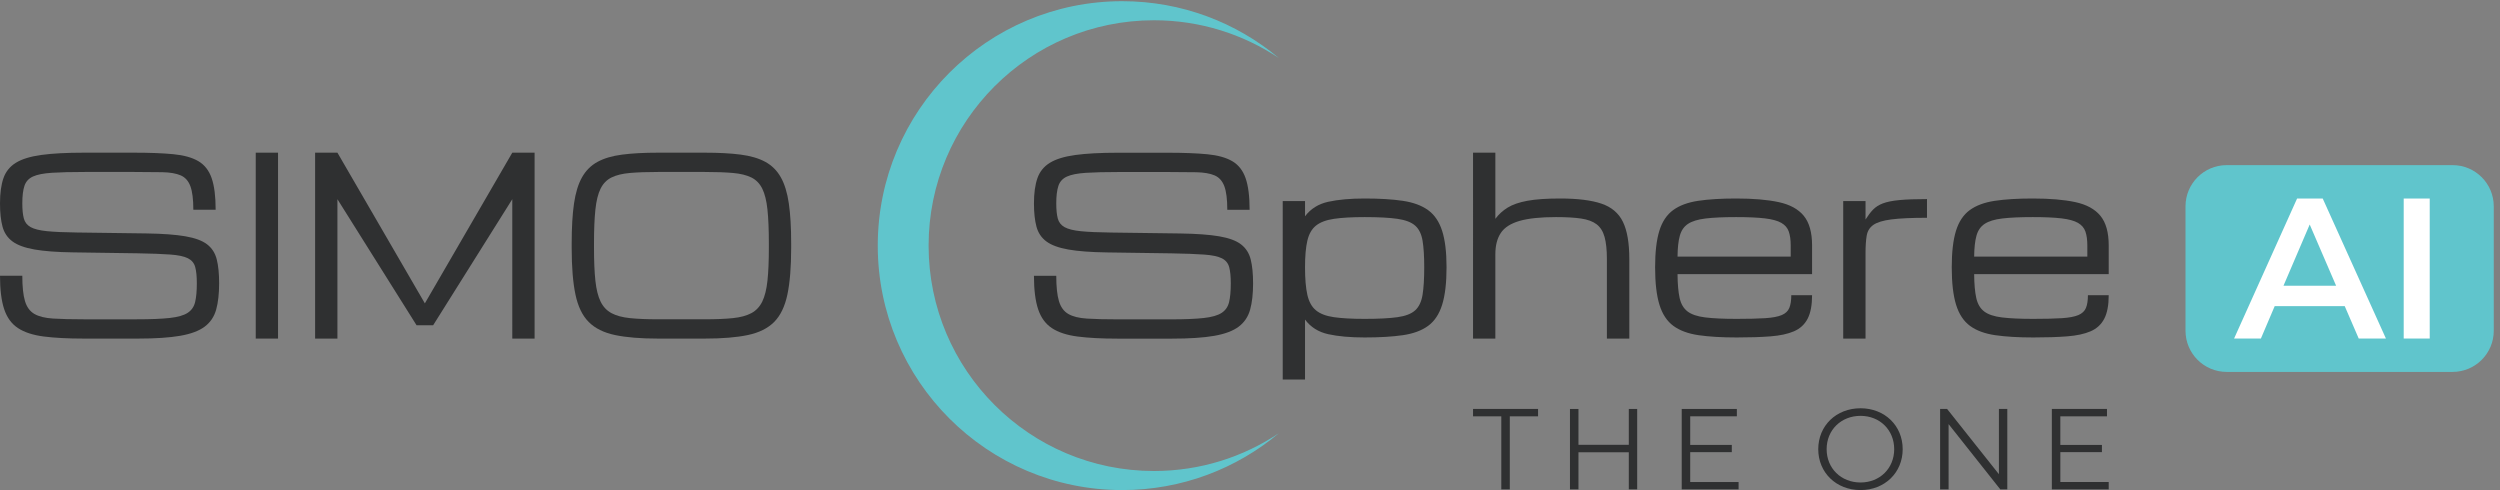 <?xml version="1.0" encoding="UTF-8" standalone="no"?>
<!-- Created with Inkscape (http://www.inkscape.org/) -->

<svg
   version="1.1"
   id="svg1"
   width="457.96"
   height="89.773"
   viewBox="0 0 457.96 89.773"
   sodipodi:docname="SIMOSphereAI_Logo_mit Slogan_RGB.eps"
   xmlns:inkscape="http://www.inkscape.org/namespaces/inkscape"
   xmlns:sodipodi="http://sodipodi.sourceforge.net/DTD/sodipodi-0.dtd"
   xmlns="http://www.w3.org/2000/svg"
   xmlns:svg="http://www.w3.org/2000/svg">
  <rect x="0" y="0" width="457.96" height="89.773" fill="#808080" stroke="none"/>
  <defs
     id="defs1" />
  <sodipodi:namedview
     id="namedview1"
     pagecolor="#ffffff"
     bordercolor="#000000"
     borderopacity="0.25"
     inkscape:showpageshadow="2"
     inkscape:pageopacity="0.0"
     inkscape:pagecheckerboard="0"
     inkscape:deskcolor="#d1d1d1">
    <inkscape:page
       x="0"
       y="0"
       inkscape:label="1"
       id="page1"
       width="457.96"
       height="89.773"
       margin="0"
       bleed="0" />
  </sodipodi:namedview>
  <g
     id="g1"
     inkscape:groupmode="layer"
     inkscape:label="1">
    <g
       id="group-R5">
      <path
         id="path2"
         d="m 3377.99,162.746 h -311.12 c -31.33,0 -56.72,25.399 -56.72,56.727 V 390.82 c 0,31.328 25.39,56.727 56.72,56.727 h 311.12 c 31.33,0 56.73,-25.399 56.73,-56.727 V 219.473 c 0,-31.328 -25.4,-56.727 -56.73,-56.727"
         style="fill:#60c5cc;fill-opacity:1;fill-rule:nonzero;stroke:none"
         transform="matrix(0.133,0,0,-0.133,0,89.773)" />
      <path
         id="path3"
         d="m 3217.58,281.453 -36.37,84.317 -36.1,-84.317 z m 11.85,-28.105 h -96.44 l -19.01,-44.641 h -36.93 l 86.8,192.879 h 35.27 l 87.07,-192.879 h -37.47 l -19.29,44.641"
         style="fill:#ffffff;fill-opacity:1;fill-rule:nonzero;stroke:none"
         transform="matrix(0.133,0,0,-0.133,0,89.773)" />
      <path
         id="path4"
         d="m 3310.68,401.586 h 35.83 V 208.707 h -35.83 v 192.879"
         style="fill:#ffffff;fill-opacity:1;fill-rule:nonzero;stroke:none"
         transform="matrix(0.133,0,0,-0.133,0,89.773)" />
      <path
         id="path5"
         d="m 1278.98,336.672 c 0,171.43 138.97,310.402 310.4,310.402 63.67,0 122.84,-19.199 172.09,-52.078 -58.44,48.887 -133.69,78.344 -215.84,78.344 -185.94,0 -336.67,-150.731 -336.67,-336.668 C 1208.96,150.73 1359.69,0 1545.63,0 c 82.15,0 157.4,29.461 215.84,78.348 -49.25,-32.883 -108.42,-52.082 -172.09,-52.082 -171.43,0 -310.4,138.972 -310.4,310.406"
         style="fill:#60c5cc;fill-opacity:1;fill-rule:nonzero;stroke:none"
         transform="matrix(0.133,0,0,-0.133,0,89.773)" />
      <path
         id="path6"
         d="m 2837.75,52.219 h 57.29 v 9.973 h -57.29 V 101.59 H 2902 v 10.129 h -75.95 V 0.957 h 78.33 V 11.082 h -66.63 v 41.137"
         style="fill:#2f3031;fill-opacity:1;fill-rule:nonzero;stroke:none"
         transform="matrix(0.133,0,0,-0.133,0,89.773)" />
      <path
         id="path7"
         d="m 2753.16,21.84 -71.37,89.879 h -9.64 V 0.957 h 11.7 V 90.836 l 71.21,-89.879 h 9.65 V 111.719 h -11.55 V 21.84"
         style="fill:#2f3031;fill-opacity:1;fill-rule:nonzero;stroke:none"
         transform="matrix(0.133,0,0,-0.133,0,89.773)" />
      <path
         id="path8"
         d="m 2562.55,10.445 c -26.74,0 -46.68,19.461 -46.68,45.887 0,26.434 19.94,45.895 46.68,45.895 26.59,0 46.37,-19.461 46.37,-45.895 0,-26.426 -19.78,-45.887 -46.37,-45.887 z m 0,102.231 c -33.55,0 -58.23,-24.059 -58.23,-56.344 C 2504.32,24.059 2529,0 2562.55,0 c 33.23,0 58.07,23.895 58.07,56.332 0,32.449 -24.84,56.344 -58.07,56.344"
         style="fill:#2f3031;fill-opacity:1;fill-rule:nonzero;stroke:none"
         transform="matrix(0.133,0,0,-0.133,0,89.773)" />
      <path
         id="path9"
         d="m 2327.97,52.219 h 57.28 v 9.973 h -57.28 V 101.59 h 64.24 v 10.129 h -75.95 V 0.957 h 78.33 V 11.082 h -66.62 v 41.137"
         style="fill:#2f3031;fill-opacity:1;fill-rule:nonzero;stroke:none"
         transform="matrix(0.133,0,0,-0.133,0,89.773)" />
      <path
         id="path10"
         d="m 2243.38,62.348 h -69.32 v 49.371 h -11.71 V 0.957 h 11.71 V 52.066 h 69.32 V 0.957 h 11.54 V 111.719 h -11.54 V 62.348"
         style="fill:#2f3031;fill-opacity:1;fill-rule:nonzero;stroke:none"
         transform="matrix(0.133,0,0,-0.133,0,89.773)" />
      <path
         id="path11"
         d="m 2028.85,101.59 h 38.93 V 0.957 h 11.71 V 101.59 h 38.92 v 10.129 h -89.56 V 101.59"
         style="fill:#2f3031;fill-opacity:1;fill-rule:nonzero;stroke:none"
         transform="matrix(0.133,0,0,-0.133,0,89.773)" />
      <path
         id="path12"
         d="m 2874.93,321.574 h -155.87 c 0.11,11.836 1.15,21.391 3.13,28.645 1.97,7.254 5.73,12.722 11.28,16.406 5.55,3.68 13.62,6.16 24.25,7.441 10.61,1.278 24.61,1.914 42,1.914 16.43,0 29.63,-0.585 39.61,-1.757 9.97,-1.172 17.52,-3.235 22.65,-6.164 5.11,-2.926 8.56,-6.93 10.32,-12 1.76,-5.071 2.63,-11.446 2.63,-19.121 z m 29.45,15.364 c 0,17.917 -3.81,31.523 -11.44,40.808 -7.63,9.277 -19.18,15.567 -34.65,18.879 -15.47,3.309 -34.99,4.961 -58.57,4.961 -20.59,0 -38.01,-1.066 -52.25,-3.195 -14.24,-2.137 -25.74,-6.407 -34.49,-12.801 -8.74,-6.406 -15.07,-15.899 -18.95,-28.488 -3.9,-12.594 -5.85,-29.344 -5.85,-50.254 0,-21.551 2,-38.778 6,-51.688 4.01,-12.91 10.4,-22.59 19.2,-29.043 8.81,-6.457 20.38,-10.722 34.73,-12.804 14.35,-2.079 31.82,-3.125 52.41,-3.125 18.03,0 33.58,0.507 46.65,1.527 13.07,1.012 23.82,3.328 32.25,6.961 8.42,3.625 14.69,9.383 18.81,17.285 4.1,7.891 6.15,18.719 6.15,32.48 h -28.65 c 0,-7.363 -0.9,-13.23 -2.71,-17.597 -1.82,-4.383 -5.31,-7.656 -10.49,-9.844 -5.17,-2.187 -12.74,-3.605 -22.72,-4.246 -9.97,-0.637 -23.07,-0.957 -39.29,-0.957 -18.03,0 -32.46,0.664 -43.29,2 -10.82,1.328 -18.96,4.082 -24.41,8.242 -5.43,4.16 -9.06,10.344 -10.87,18.563 -1.82,8.214 -2.78,19.152 -2.89,32.804 h 185.32 v 39.532"
         style="fill:#2f3031;fill-opacity:1;fill-rule:nonzero;stroke:none"
         transform="matrix(0.133,0,0,-0.133,0,89.773)" />
      <path
         id="path13"
         d="m 2593.36,394.867 c -5.6,-2.14 -10.13,-5.019 -13.6,-8.644 -3.47,-3.621 -6.92,-8.164 -10.32,-13.602 v 25.449 h -30.73 V 208.645 h 30.73 v 117.726 c 0,9.707 0.52,17.715 1.6,24.004 1.06,6.301 4.1,11.23 9.12,14.805 5.01,3.574 13.31,6.101 24.88,7.605 11.57,1.485 27.93,2.238 49.05,2.238 v 25.762 c -15.68,0 -28.33,-0.449 -37.93,-1.359 -9.6,-0.906 -17.2,-2.43 -22.8,-4.559"
         style="fill:#2f3031;fill-opacity:1;fill-rule:nonzero;stroke:none"
         transform="matrix(0.133,0,0,-0.133,0,89.773)" />
      <path
         id="path14"
         d="m 2199.05,366.059 c 5.17,-3.946 8.82,-9.758 10.96,-17.442 2.13,-7.676 3.2,-17.82 3.2,-30.402 v -109.57 h 30.88 v 109.57 c 0,22.082 -2.94,39.152 -8.79,51.203 -5.87,12.059 -15.77,20.43 -29.69,25.129 -13.93,4.695 -32.94,7.039 -57.05,7.039 -18.46,0 -33.37,-1.035 -44.73,-3.117 -11.37,-2.078 -20.43,-5.203 -27.21,-9.364 -6.77,-4.16 -12.46,-9.335 -17.04,-15.527 v 91.121 h -30.73 V 208.645 h 30.73 V 324.77 c 0,12.058 2.5,21.843 7.52,29.363 5.01,7.531 13.61,13.047 25.76,16.574 12.17,3.516 28.92,5.273 50.26,5.273 13.97,0 25.5,-0.664 34.56,-2.003 9.07,-1.329 16.19,-3.973 21.37,-7.918"
         style="fill:#2f3031;fill-opacity:1;fill-rule:nonzero;stroke:none"
         transform="matrix(0.133,0,0,-0.133,0,89.773)" />
      <path
         id="path15"
         d="m 2466.38,321.574 h -155.87 c 0.1,11.836 1.14,21.391 3.12,28.645 1.97,7.254 5.73,12.722 11.27,16.406 5.55,3.68 13.64,6.16 24.25,7.441 10.62,1.278 24.62,1.914 42.01,1.914 16.43,0 29.63,-0.585 39.61,-1.757 9.97,-1.172 17.52,-3.235 22.64,-6.164 5.13,-2.926 8.57,-6.93 10.32,-12 1.77,-5.071 2.65,-11.446 2.65,-19.121 z m -16.65,75.051 c -15.47,3.309 -34.99,4.961 -58.57,4.961 -20.59,0 -38,-1.066 -52.25,-3.195 -14.24,-2.137 -25.73,-6.407 -34.48,-12.801 -8.75,-6.406 -15.07,-15.899 -18.97,-28.488 -3.9,-12.594 -5.84,-29.344 -5.84,-50.254 0,-21.551 2,-38.778 6,-51.688 4,-12.91 10.41,-22.59 19.21,-29.043 8.8,-6.457 20.37,-10.722 34.72,-12.804 14.35,-2.079 31.82,-3.125 52.42,-3.125 18.02,0 33.57,0.507 46.65,1.527 13.06,1.012 23.8,3.328 32.24,6.961 8.42,3.625 14.69,9.383 18.8,17.285 4.1,7.891 6.16,18.719 6.16,32.48 h -28.64 c 0,-7.363 -0.91,-13.23 -2.72,-17.597 -1.82,-4.383 -5.32,-7.656 -10.48,-9.844 -5.18,-2.187 -12.76,-3.605 -22.73,-4.246 -9.98,-0.637 -23.07,-0.957 -39.28,-0.957 -18.04,0 -32.47,0.664 -43.3,2 -10.83,1.328 -18.96,4.082 -24.4,8.242 -5.44,4.16 -9.07,10.344 -10.88,18.563 -1.82,8.214 -2.78,19.152 -2.88,32.804 h 185.31 v 39.532 c 0,17.917 -3.82,31.523 -11.44,40.808 -7.63,9.277 -19.18,15.567 -34.65,18.879"
         style="fill:#2f3031;fill-opacity:1;fill-rule:nonzero;stroke:none"
         transform="matrix(0.133,0,0,-0.133,0,89.773)" />
      <path
         id="path16"
         d="m 1959.32,268.922 c -1.55,-9.496 -4.94,-16.613 -10.17,-21.359 -5.22,-4.758 -13.36,-7.903 -24.4,-9.446 -11.05,-1.551 -26.11,-2.32 -45.21,-2.32 -17.39,0 -31.47,0.769 -42.24,2.32 -10.78,1.543 -19.05,4.688 -24.81,9.446 -5.76,4.746 -9.71,11.863 -11.84,21.359 -2.14,9.5 -3.21,22.137 -3.21,37.926 0,15.254 1.07,27.472 3.21,36.652 2.13,9.172 6.08,16.086 11.84,20.723 5.76,4.636 14.03,7.761 24.81,9.355 10.77,1.602 24.85,2.402 42.24,2.402 19.1,0 34.16,-0.8 45.21,-2.402 11.04,-1.594 19.18,-4.719 24.4,-9.355 5.23,-4.637 8.62,-11.551 10.17,-20.723 1.54,-9.18 2.31,-21.398 2.31,-36.652 0,-15.789 -0.77,-28.426 -2.31,-37.926 z m 7.6,116.668 c -8.86,6.394 -20.46,10.664 -34.81,12.801 -14.35,2.129 -31.87,3.195 -52.57,3.195 -19.73,0 -36.4,-1.496 -50.01,-4.484 -13.6,-2.989 -24.29,-9.649 -32.09,-20 v 20.968 h -30.72 V 152.258 h 30.72 v 82.582 c 7.8,-10.461 18.49,-17.18 32.09,-20.168 13.61,-2.988 30.28,-4.484 50.01,-4.484 20.7,0 38.22,1.046 52.57,3.125 14.35,2.082 25.95,6.347 34.81,12.804 8.85,6.453 15.31,16.133 19.36,29.043 4.05,12.91 6.09,30.137 6.09,51.688 0,20.91 -2.04,37.66 -6.09,50.254 -4.05,12.589 -10.51,22.082 -19.36,28.488"
         style="fill:#2f3031;fill-opacity:1;fill-rule:nonzero;stroke:none"
         transform="matrix(0.133,0,0,-0.133,0,89.773)" />
      <path
         id="path17"
         d="m 1709.35,338.371 c -6.67,5.129 -16.7,8.828 -30.08,11.125 -13.4,2.297 -31.29,3.602 -53.7,3.926 l -95.38,1.277 c -17.49,0.215 -31.31,0.821 -41.44,1.836 -10.14,1.016 -17.63,2.883 -22.49,5.606 -4.85,2.714 -7.98,6.691 -9.36,11.925 -1.39,5.223 -2.08,12.157 -2.08,20.801 0,10.242 0.98,18.289 2.96,24.16 1.97,5.868 5.89,10.137 11.76,12.801 5.87,2.668 14.54,4.375 26.01,5.129 11.46,0.742 26.75,1.121 45.85,1.121 h 66.89 c 15.68,0 28.81,-0.105 39.37,-0.32 10.56,-0.215 18.96,-1.66 25.2,-4.328 6.24,-2.664 10.72,-7.657 13.45,-14.961 2.72,-7.305 4.07,-18.106 4.07,-32.403 h 30.74 c 0,18.457 -1.85,32.961 -5.53,43.528 -3.67,10.566 -9.79,18.347 -18.32,23.371 -8.54,5.008 -20.06,8.211 -34.57,9.598 -14.51,1.386 -32.65,2.078 -54.41,2.078 h -68.49 c -24.01,0 -43.59,-1.043 -58.73,-3.125 -15.15,-2.078 -26.86,-5.68 -35.13,-10.801 -8.27,-5.117 -13.98,-12.215 -17.12,-21.277 -3.15,-9.075 -4.73,-20.598 -4.73,-34.571 0,-12.804 1.15,-23.476 3.45,-32.004 2.29,-8.543 6.85,-15.34 13.68,-20.41 6.82,-5.066 16.91,-8.777 30.24,-11.121 13.34,-2.344 30.99,-3.684 52.97,-3.992 l 88.98,-1.281 c 19.1,-0.325 34.14,-0.887 45.13,-1.692 10.98,-0.789 19.09,-2.5 24.32,-5.113 5.23,-2.621 8.59,-6.645 10.09,-12.082 1.49,-5.442 2.24,-12.91 2.24,-22.402 0,-10.676 -0.78,-19.258 -2.33,-25.774 -1.54,-6.504 -4.98,-11.492 -10.32,-14.961 -5.33,-3.465 -13.55,-5.808 -24.64,-7.039 -11.1,-1.23 -26.19,-1.836 -45.29,-1.836 h -73.3 c -17.07,0 -31.12,0.344 -42.16,1.035 -11.04,0.692 -19.63,2.821 -25.77,6.407 -6.13,3.574 -10.43,9.461 -12.88,17.675 -2.45,8.223 -3.68,19.844 -3.68,34.895 h -30.73 c 0,-19.211 1.92,-34.574 5.77,-46.098 3.83,-11.523 10.16,-20.183 18.96,-26.004 8.8,-5.812 20.62,-9.679 35.45,-11.601 14.82,-1.914 33.17,-2.879 55.04,-2.879 h 74.9 c 24.01,0 43.37,1.277 58.09,3.844 14.72,2.558 25.98,6.769 33.77,12.636 7.79,5.871 13.04,13.684 15.77,23.45 2.71,9.765 4.07,21.843 4.07,36.25 0,13.222 -1.09,24.191 -3.28,32.878 -2.19,8.692 -6.61,15.61 -13.28,20.723"
         style="fill:#2f3031;fill-opacity:1;fill-rule:nonzero;stroke:none"
         transform="matrix(0.133,0,0,-0.133,0,89.773)" />
      <path
         id="path18"
         d="m 1058.96,333.469 c 0,-18.137 -0.64,-33.176 -1.92,-45.129 -1.28,-11.953 -3.66,-21.492 -7.12,-28.641 -3.47,-7.148 -8.49,-12.48 -15.04,-16.008 -6.57,-3.515 -15.08,-5.808 -25.53,-6.882 -10.459,-1.067 -23.311,-1.594 -38.573,-1.594 h -64.492 c -15.254,0 -28.109,0.527 -38.562,1.594 -10.457,1.074 -18.965,3.367 -25.528,6.882 -6.558,3.528 -11.578,8.86 -15.039,16.008 -3.472,7.149 -5.843,16.688 -7.125,28.641 -1.277,11.953 -1.918,26.992 -1.918,45.129 v 6.406 c 0,18.77 0.641,34.246 1.918,46.406 1.282,12.168 3.653,21.766 7.125,28.809 3.461,7.039 8.481,12.187 15.039,15.437 6.563,3.254 15.071,5.332 25.528,6.243 10.453,0.906 23.308,1.367 38.562,1.367 h 64.492 c 15.262,0 28.114,-0.461 38.573,-1.367 10.45,-0.911 18.96,-2.989 25.53,-6.243 6.55,-3.25 11.57,-8.398 15.04,-15.437 3.46,-7.043 5.84,-16.641 7.12,-28.809 1.28,-12.16 1.92,-27.636 1.92,-46.406 z m 16.48,97.304 c -5.23,9.278 -12.35,16.375 -21.36,21.278 -9.02,4.914 -20.36,8.242 -34.01,10 -13.66,1.769 -30.086,2.648 -49.293,2.648 h -64.492 c -19.203,0 -35.633,-0.879 -49.285,-2.648 -13.656,-1.758 -24.996,-5.086 -34.008,-10 -9.015,-4.903 -16.137,-12 -21.363,-21.278 -5.231,-9.289 -8.91,-21.32 -11.039,-36.093 -2.141,-14.778 -3.203,-33.047 -3.203,-54.805 v -6.406 c 0,-26.348 1.73,-47.746 5.199,-64.172 3.469,-16.426 9.547,-29.024 18.246,-37.762 8.691,-8.75 20.777,-14.758 36.246,-18.008 15.469,-3.254 35.203,-4.882 59.207,-4.882 h 64.492 c 24.012,0 43.743,1.628 59.213,4.882 15.47,3.25 27.55,9.258 36.25,18.008 8.69,8.738 14.77,21.336 18.25,37.762 3.46,16.426 5.2,37.824 5.2,64.172 v 6.406 c 0,21.758 -1.07,40.027 -3.21,54.805 -2.13,14.773 -5.81,26.804 -11.04,36.093"
         style="fill:#2f3031;fill-opacity:1;fill-rule:nonzero;stroke:none"
         transform="matrix(0.133,0,0,-0.133,0,89.773)" />
      <path
         id="path19"
         d="M 705.594,464.699 585.168,257.156 v -0.008 l -120.426,207.54 v 0.011 H 434.02 V 208.645 h 30.722 v 191.98 l 109.02,-173.652 h 11.406 v 0.011 h 11.406 l 109.02,173.649 V 208.645 h 30.722 v 256.054 h -16.695 -14.027"
         style="fill:#2f3031;fill-opacity:1;fill-rule:nonzero;stroke:none"
         transform="matrix(0.133,0,0,-0.133,0,89.773)" />
      <path
         id="path20"
         d="m 352.227,208.645 h 30.722 V 464.699 H 352.227 V 208.645"
         style="fill:#2f3031;fill-opacity:1;fill-rule:nonzero;stroke:none"
         transform="matrix(0.133,0,0,-0.133,0,89.773)" />
      <path
         id="path21"
         d="m 285.254,338.43 c -6.668,5.125 -16.699,8.828 -30.082,11.121 -13.395,2.297 -31.289,3.605 -53.692,3.926 l -95.382,1.281 c -17.496,0.215 -31.313,0.82 -41.446,1.836 -10.137,1.015 -17.629,2.879 -22.484,5.605 -4.852,2.715 -7.977,6.688 -9.359,11.922 -1.395,5.227 -2.082,12.16 -2.082,20.801 0,10.246 0.984,18.293 2.961,24.16 1.973,5.871 5.894,10.137 11.762,12.805 5.863,2.664 14.535,4.375 26.008,5.125 11.461,0.742 26.746,1.125 45.848,1.125 h 66.89 c 15.684,0 28.809,-0.11 39.368,-0.324 10.562,-0.215 18.96,-1.661 25.207,-4.325 6.242,-2.668 10.718,-7.656 13.441,-14.961 2.723,-7.304 4.078,-18.105 4.078,-32.402 h 30.727 c 0,18.457 -1.84,32.957 -5.524,43.523 -3.676,10.567 -9.789,18.352 -18.316,23.372 -8.543,5.007 -20.063,8.21 -34.571,9.597 -14.507,1.387 -32.648,2.082 -54.41,2.082 h -68.492 c -24.004,0 -43.586,-1.047 -58.73,-3.125 C 41.82,459.492 30.113,455.891 21.844,450.773 13.574,445.656 7.867,438.555 4.723,429.492 1.574,420.422 0,408.898 0,394.922 c 0,-12.801 1.148,-23.477 3.441,-32 2.289,-8.547 6.852,-15.344 13.684,-20.41 6.824,-5.071 16.906,-8.782 30.242,-11.125 13.336,-2.344 30.992,-3.68 52.969,-3.992 l 88.98,-1.282 c 19.098,-0.32 34.141,-0.886 45.125,-1.687 10.989,-0.793 19.098,-2.5 24.329,-5.117 5.222,-2.618 8.589,-6.641 10.082,-12.082 1.492,-5.438 2.242,-12.911 2.242,-22.403 0,-10.672 -0.778,-19.258 -2.324,-25.769 -1.547,-6.504 -4.985,-11.496 -10.325,-14.961 -5.332,-3.469 -13.547,-5.813 -24.64,-7.043 -11.102,-1.231 -26.192,-1.836 -45.289,-1.836 h -73.297 c -17.071,0 -31.121,0.344 -42.168,1.035 -11.039,0.695 -19.629,2.824 -25.762,6.406 -6.137,3.574 -10.43,9.465 -12.883,17.676 -2.453,8.223 -3.68,19.844 -3.68,34.895 L 0,295.227 C 0,276.016 1.918,260.656 5.762,249.133 9.602,237.609 15.922,228.945 24.727,223.125 33.527,217.316 45.344,213.449 60.172,211.523 75,209.609 93.348,208.645 115.219,208.645 h 74.898 c 24.004,0 43.367,1.277 58.09,3.847 14.723,2.559 25.977,6.766 33.766,12.637 7.789,5.867 13.043,13.68 15.765,23.445 2.723,9.766 4.078,21.848 4.078,36.25 0,13.223 -1.093,24.192 -3.281,32.883 -2.187,8.691 -6.617,15.606 -13.281,20.723"
         style="fill:#2f3031;fill-opacity:1;fill-rule:nonzero;stroke:none"
         transform="matrix(0.133,0,0,-0.133,0,89.773)" />
    </g>
  </g>
</svg>
